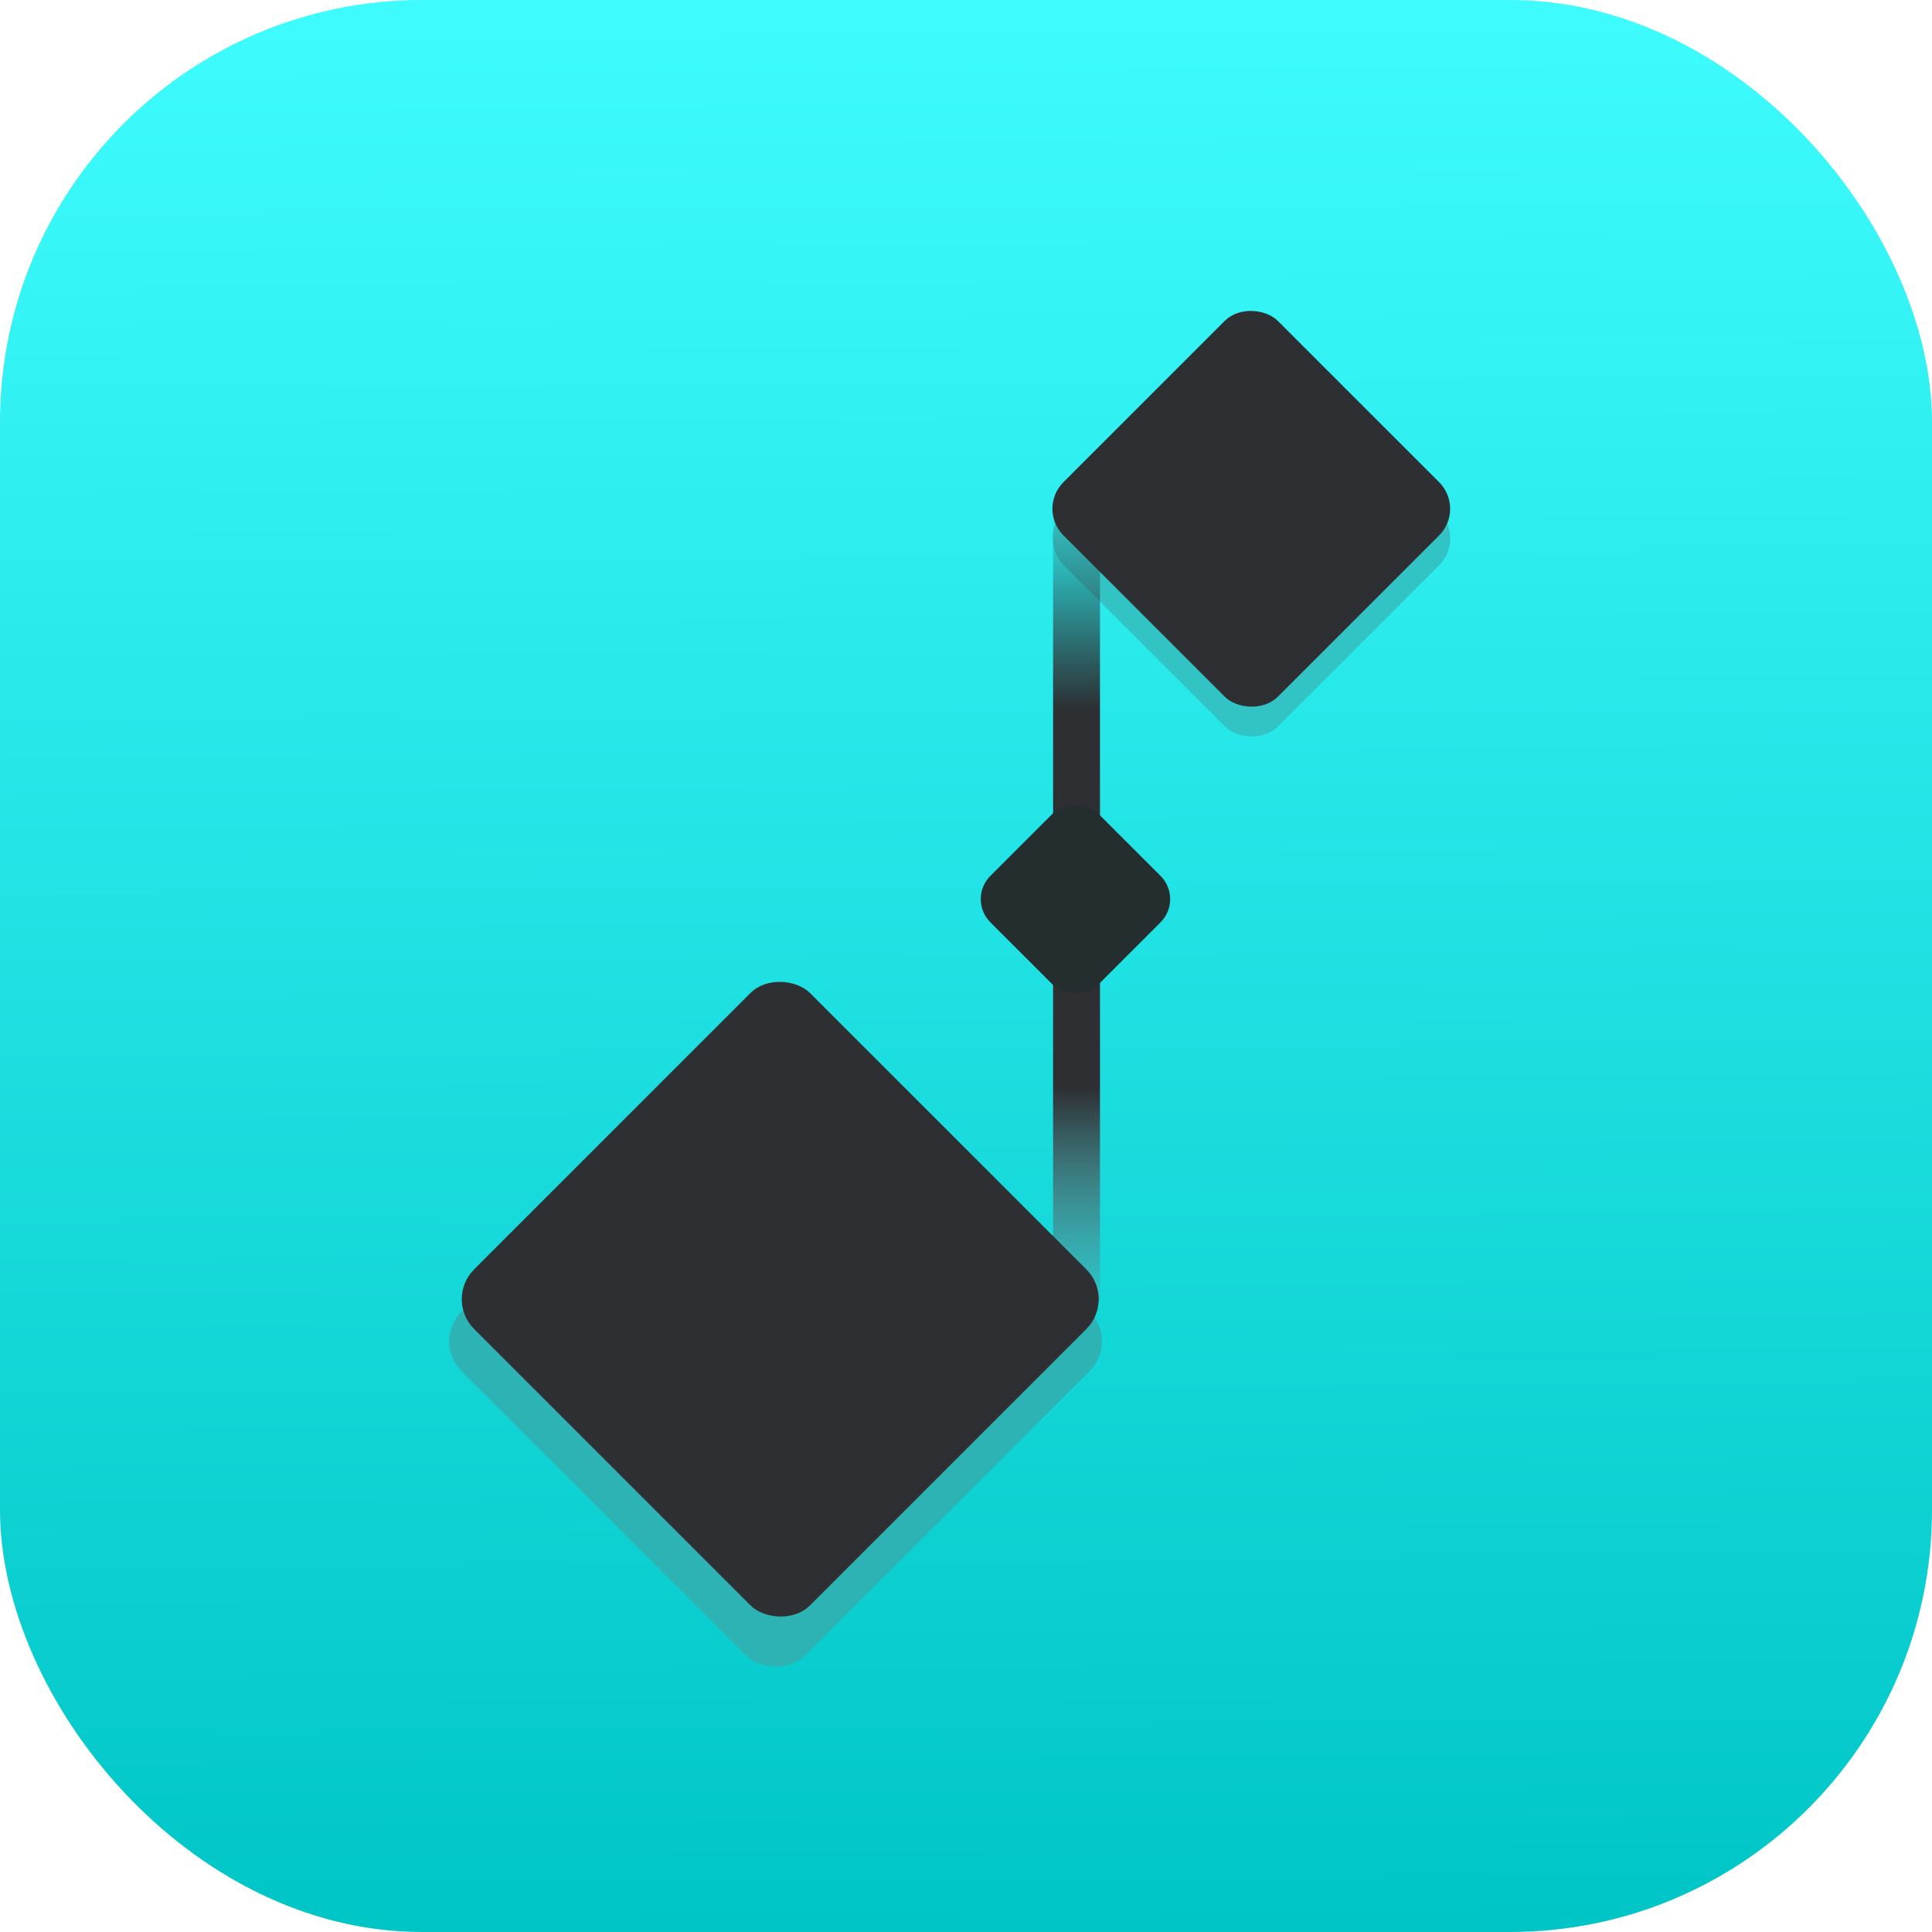 <svg width="80" height="80" viewBox="0 0 80 80" fill="none" xmlns="http://www.w3.org/2000/svg">
<rect width="80" height="80" rx="17.476" fill="url(#paint0_linear_10_4943)"/>
<rect x="42.939" y="22.299" width="12.558" height="12.558" rx="1.558" transform="rotate(-45 42.939 22.299)" fill="#32C4C5"/>
<line x1="44.577" y1="20.848" x2="44.577" y2="53.825" stroke="url(#paint1_linear_10_4943)" stroke-width="1.942"/>
<rect x="17.875" y="55.544" width="20.136" height="20.136" rx="1.748" transform="rotate(-45 17.875 55.544)" fill="#2EB3B4"/>
<rect x="18.397" y="53.797" width="19.673" height="19.673" rx="1.748" transform="rotate(-45 18.397 53.797)" fill="#2D2F32"/>
<rect x="42.933" y="21.068" width="12.558" height="12.558" rx="1.558" transform="rotate(-45 42.933 21.068)" fill="#2D2F32"/>
<rect x="40.048" y="37.23" width="6.342" height="6.342" rx="1.359" transform="rotate(-45 40.048 37.23)" fill="#252E2F"/>
<defs>
<linearGradient id="paint0_linear_10_4943" x1="39.593" y1="0.762" x2="40.181" y2="79.813" gradientUnits="userSpaceOnUse">
<stop stop-color="#3EFCFE"/>
<stop offset="1" stop-color="#00C5C6"/>
</linearGradient>
<linearGradient id="paint1_linear_10_4943" x1="43.106" y1="20.848" x2="43.106" y2="56.101" gradientUnits="userSpaceOnUse">
<stop offset="0.01" stop-color="#2D2F32" stop-opacity="0"/>
<stop offset="0.242" stop-color="#2D2F32"/>
<stop offset="0.686" stop-color="#2D2F32"/>
<stop offset="1" stop-color="#898F98" stop-opacity="0"/>
</linearGradient>
</defs>
</svg>
